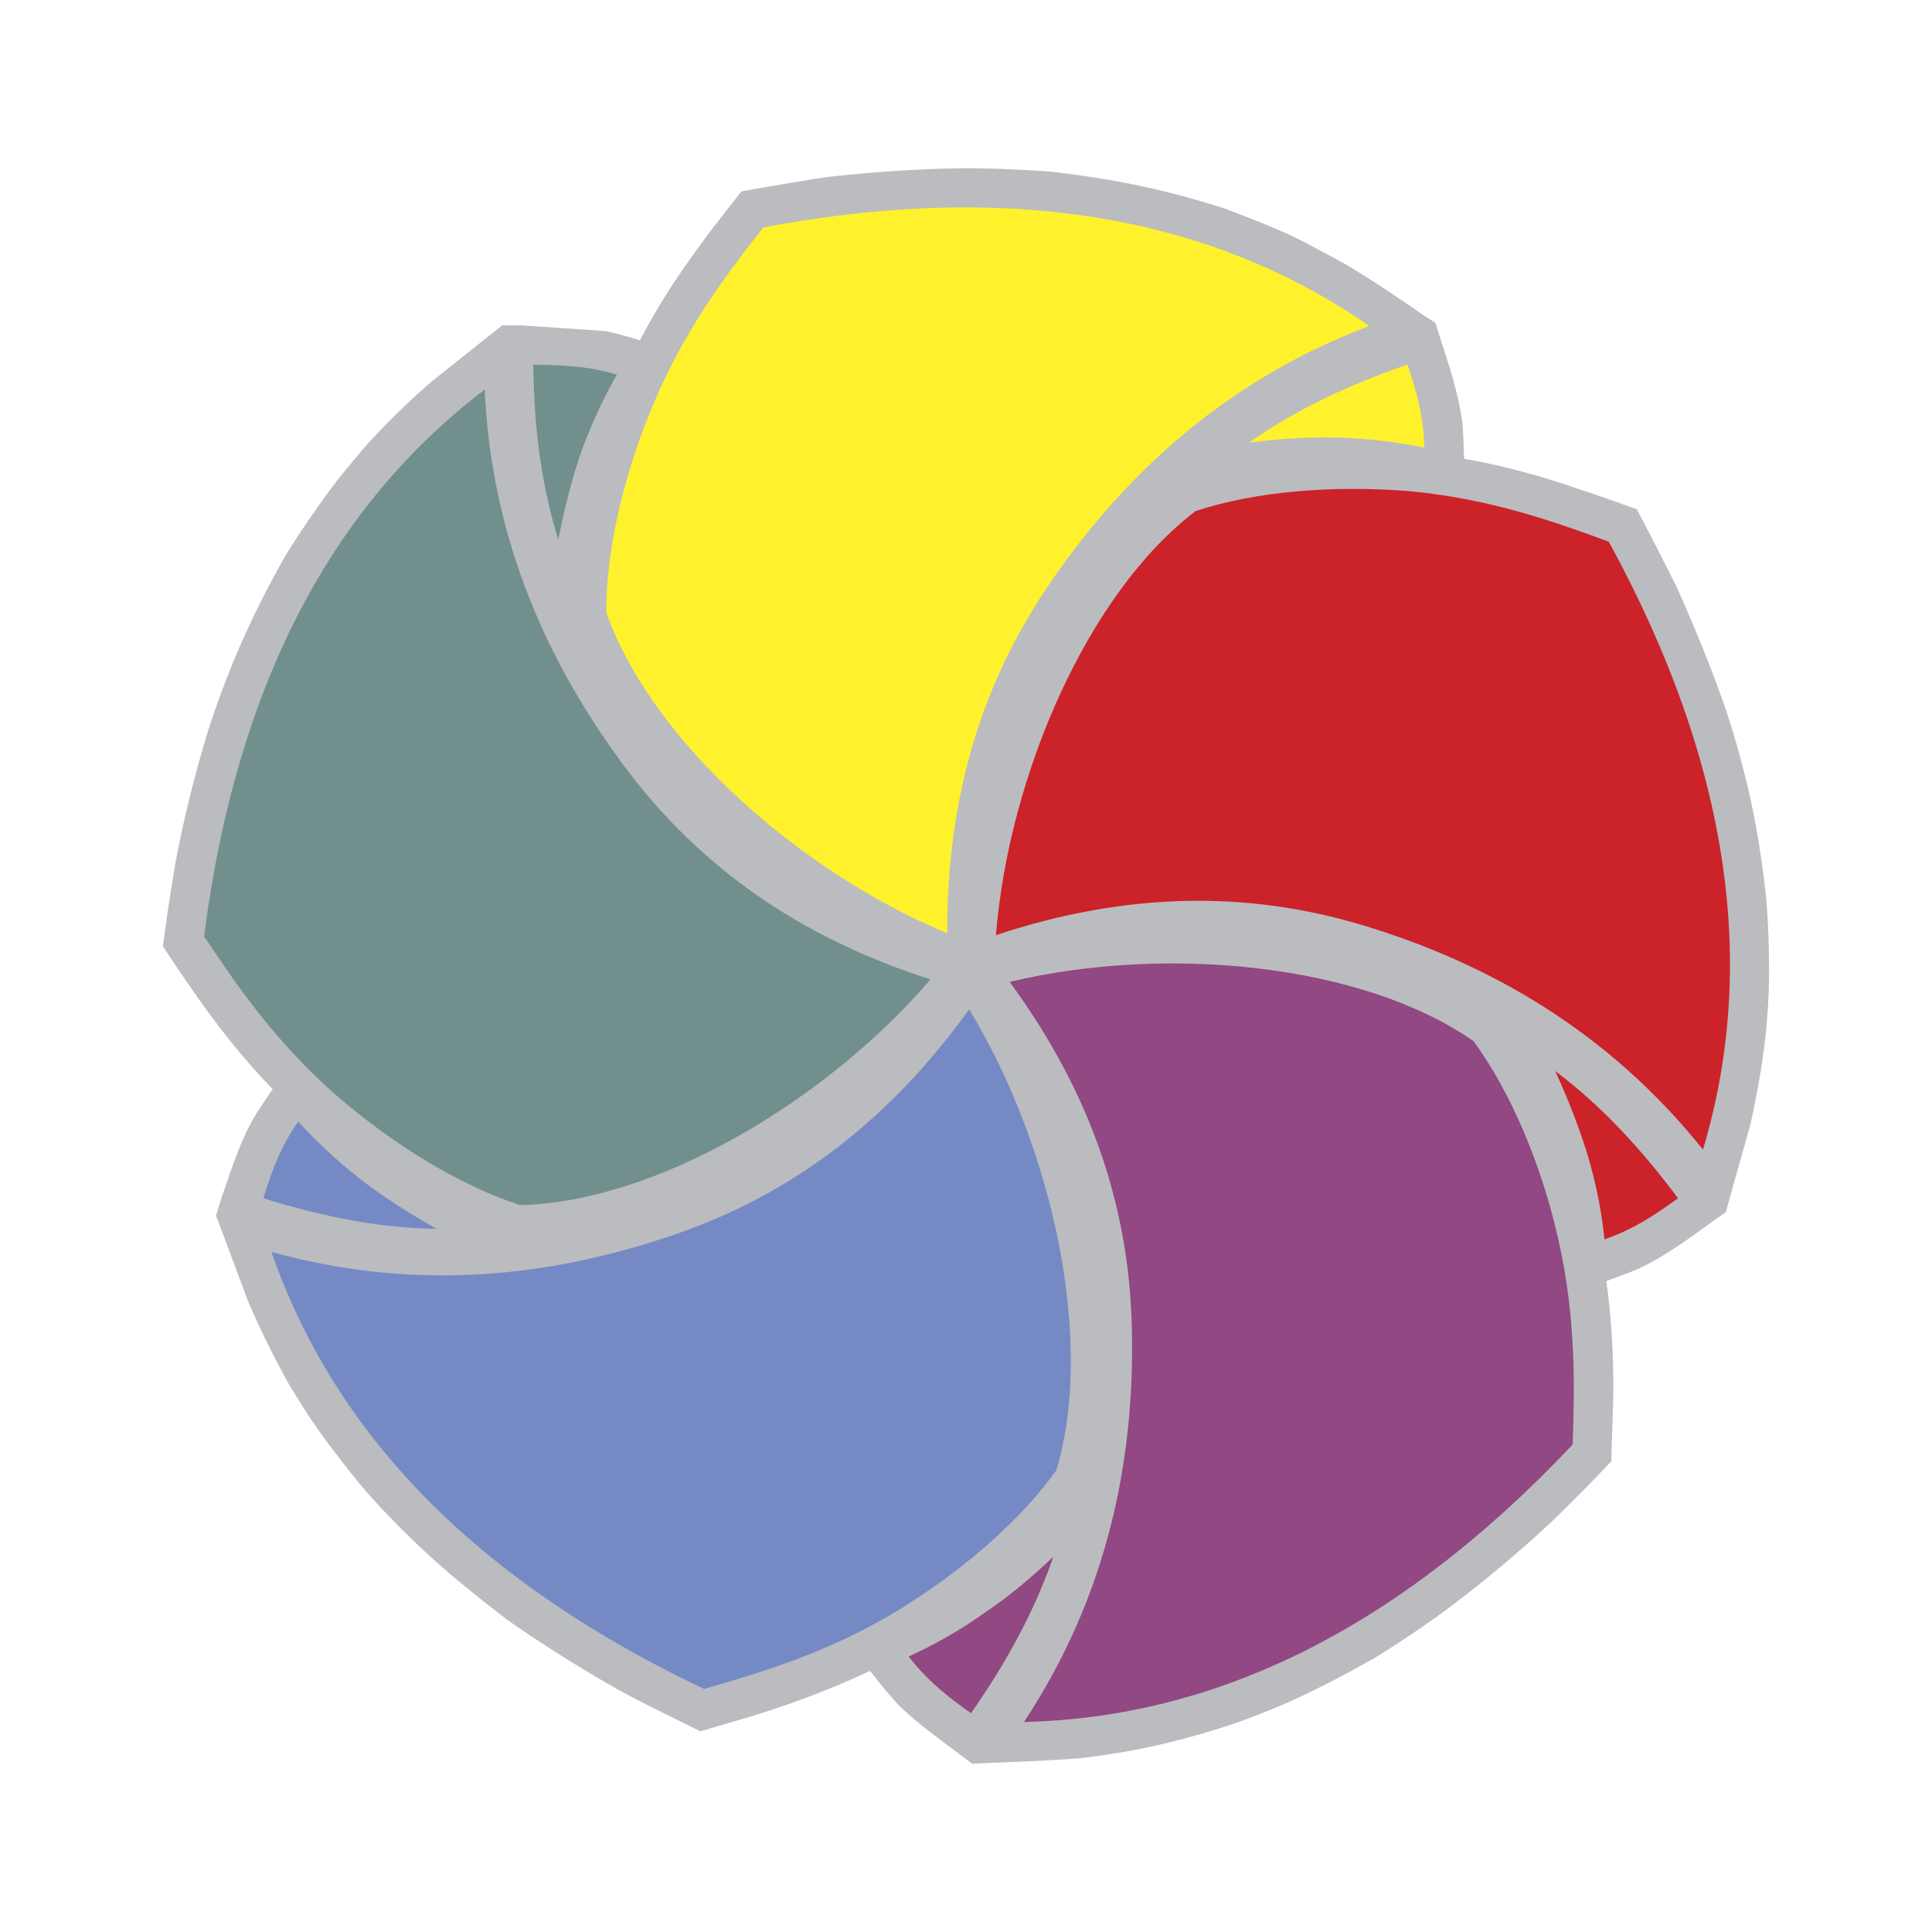 <svg xmlns="http://www.w3.org/2000/svg" width="2500" height="2500" viewBox="0 0 192.756 192.756"><g fill-rule="evenodd" clip-rule="evenodd"><path fill="#fff" d="M0 0h192.756v192.756H0V0z"/><path d="M49.164 33.208l.933-.746h1.866l8.397.56c1.182.249 2.302.56 3.484.934 1.555-2.986 3.359-5.848 5.349-8.585 1.493-2.115 3.173-4.229 4.79-6.282 2.861-.498 5.661-.996 8.584-1.431 4.479-.498 8.958-.809 13.499-.871 2.861 0 5.662.124 8.46.311 3.422.374 6.656.871 10.014 1.618 2.551.56 4.977 1.244 7.527 2.053 2.363.871 4.729 1.804 7.029 2.861a198.12 198.12 0 0 1 5.039 2.675c2.736 1.617 5.412 3.421 8.086 5.287l.996.622.561 1.804c.869 2.675 1.74 5.288 2.115 8.149.123 1.182.123 2.364.186 3.607 3.92.685 7.775 1.742 11.508 3.048 1.928.622 3.795 1.306 5.723 1.991a453.62 453.62 0 0 1 3.982 7.775c1.865 4.168 3.545 8.273 5.037 12.628a93.282 93.282 0 0 1 2.24 8.148c.746 3.359 1.244 6.594 1.617 10.015.248 2.613.311 5.163.311 7.776 0 1.928-.123 3.855-.311 5.785-.311 3.109-.871 6.158-1.555 9.268l-2.115 7.527-.311 1.182-1.494 1.057c-2.301 1.682-4.541 3.299-7.09 4.543-1.121.496-2.24.869-3.359 1.305.559 3.92.746 7.9.684 11.883-.062 2.053-.125 4.043-.188 6.096a188.606 188.606 0 0 1-6.096 6.158 127.492 127.492 0 0 1-10.449 8.709 107.973 107.973 0 0 1-7.029 4.727c-2.986 1.68-5.91 3.234-9.021 4.604-1.803.746-3.607 1.492-5.473 2.115-3.049.994-6.035 1.803-9.207 2.426-1.865.373-3.732.623-5.598.871-3.236.248-6.408.373-9.705.498l-1.18.062-1.493-1.121c-1.99-1.492-3.981-2.924-5.785-4.664-1.058-1.121-1.991-2.303-2.924-3.484-2.488 1.182-4.977 2.178-7.527 3.109-3.11 1.121-6.22 1.992-9.393 2.924-2.612-1.305-5.225-2.549-7.775-3.918a137.285 137.285 0 0 1-11.508-7.217c-2.239-1.74-4.479-3.482-6.594-5.35a85.35 85.35 0 0 1-7.153-7.09c-1.742-1.992-3.297-4.045-4.852-6.158-1.12-1.557-2.115-3.174-3.11-4.791-1.555-2.799-2.924-5.535-4.167-8.459l-2.737-7.342-.436-1.119.56-1.803c.933-2.676 1.742-5.289 3.11-7.777.622-1.057 1.306-2.053 1.99-3.047a69.414 69.414 0 0 1-5.288-6.158c-2.052-2.676-3.856-5.35-5.661-8.087.374-2.924.809-5.785 1.307-8.646a123.982 123.982 0 0 1 3.297-13.188 93.343 93.343 0 0 1 2.986-7.9c1.369-3.172 2.861-6.096 4.541-9.082a90.711 90.711 0 0 1 4.354-6.469c1.12-1.555 2.364-2.986 3.608-4.479 2.115-2.364 4.292-4.479 6.718-6.594l6.096-4.853z" fill="#bbbcbf"/><path d="M140.42 36.381c-6.346 2.177-11.445 4.728-15.801 7.775 2.924-.373 5.723-.56 8.521-.498a49.99 49.99 0 0 1 8.959.995c-.062-3.234-.808-5.659-1.679-8.272zM76.162 22.696c25.069-4.728 44.913-.933 60.463 9.829-14.184 5.35-24.26 14.618-31.725 25.442-6.781 9.828-10.451 21.274-10.389 35.146-14.805-6.158-29.547-19.284-34.026-32.036 0-6.345 1.804-13.934 4.789-20.963 3.174-7.465 7.404-13.002 10.888-17.418z" fill="#fff22d"/><path d="M160.512 54.047c12.254 22.456 14.805 42.548 9.393 60.65-9.455-11.818-21.398-18.6-33.963-22.394-11.385-3.421-23.451-3.359-36.578.995C100.67 77.25 108.57 59.148 119.27 51c5.973-1.991 13.809-2.613 21.398-1.991 8.025.746 14.619 3.11 19.844 5.038z" fill="#cc2229"/><path d="M167.416 119.549c-4.043-5.41-8.023-9.516-12.254-12.689a69.787 69.787 0 0 1 3.109 7.963c.871 2.861 1.494 5.723 1.805 8.834 3.049-1.059 5.164-2.552 7.34-4.108z" fill="#cc2229"/><path d="M156.904 144.121c-17.543 18.6-35.83 27.246-54.74 27.682 8.334-12.629 11.072-26.127 10.76-39.252-.248-11.943-3.98-23.389-12.191-34.586 15.613-3.733 35.209-1.805 46.281 5.908 3.732 5.102 6.779 12.318 8.459 19.783 1.804 7.899 1.617 14.865 1.431 20.465z" fill="#914883"/><path d="M96.875 170.932c3.857-5.537 6.47-10.576 8.212-15.613-2.178 2.053-4.293 3.855-6.596 5.412a46.058 46.058 0 0 1-7.837 4.539c1.992 2.55 3.982 4.044 6.221 5.662z" fill="#914883"/><path d="M70.251 168.506c-23.078-10.949-36.95-25.691-43.17-43.607 14.556 4.045 28.179 2.488 40.62-1.865 11.197-3.918 20.901-11.072 28.988-22.332 8.336 13.748 12.565 33.031 8.709 45.971-3.67 5.162-9.643 10.264-16.112 14.182-6.966 4.166-13.684 6.094-19.035 7.651zm-43.978-48.957c6.407 1.992 12.005 2.986 17.293 3.049-2.551-1.432-4.914-2.924-7.154-4.604a50.808 50.808 0 0 1-6.656-6.096c-1.866 2.674-2.674 5.102-3.483 7.651z" fill="#758ac4"/><path d="M53.208 36.381c.062 6.78.933 12.379 2.488 17.479.56-2.861 1.244-5.598 2.115-8.273.996-2.799 2.177-5.474 3.732-8.211-3.11-.933-5.661-.933-8.335-.995zM20.363 93.423c3.235-25.317 12.939-43.108 27.993-54.554.684 15.116 6.407 27.619 14.307 38.07 7.216 9.518 16.982 16.547 30.169 20.776-10.45 12.193-27.432 22.209-40.931 22.52-5.971-1.93-12.689-6.035-18.413-11.01-6.096-5.352-10.015-11.135-13.125-15.802z" fill="#718f8d"/></g></svg>
